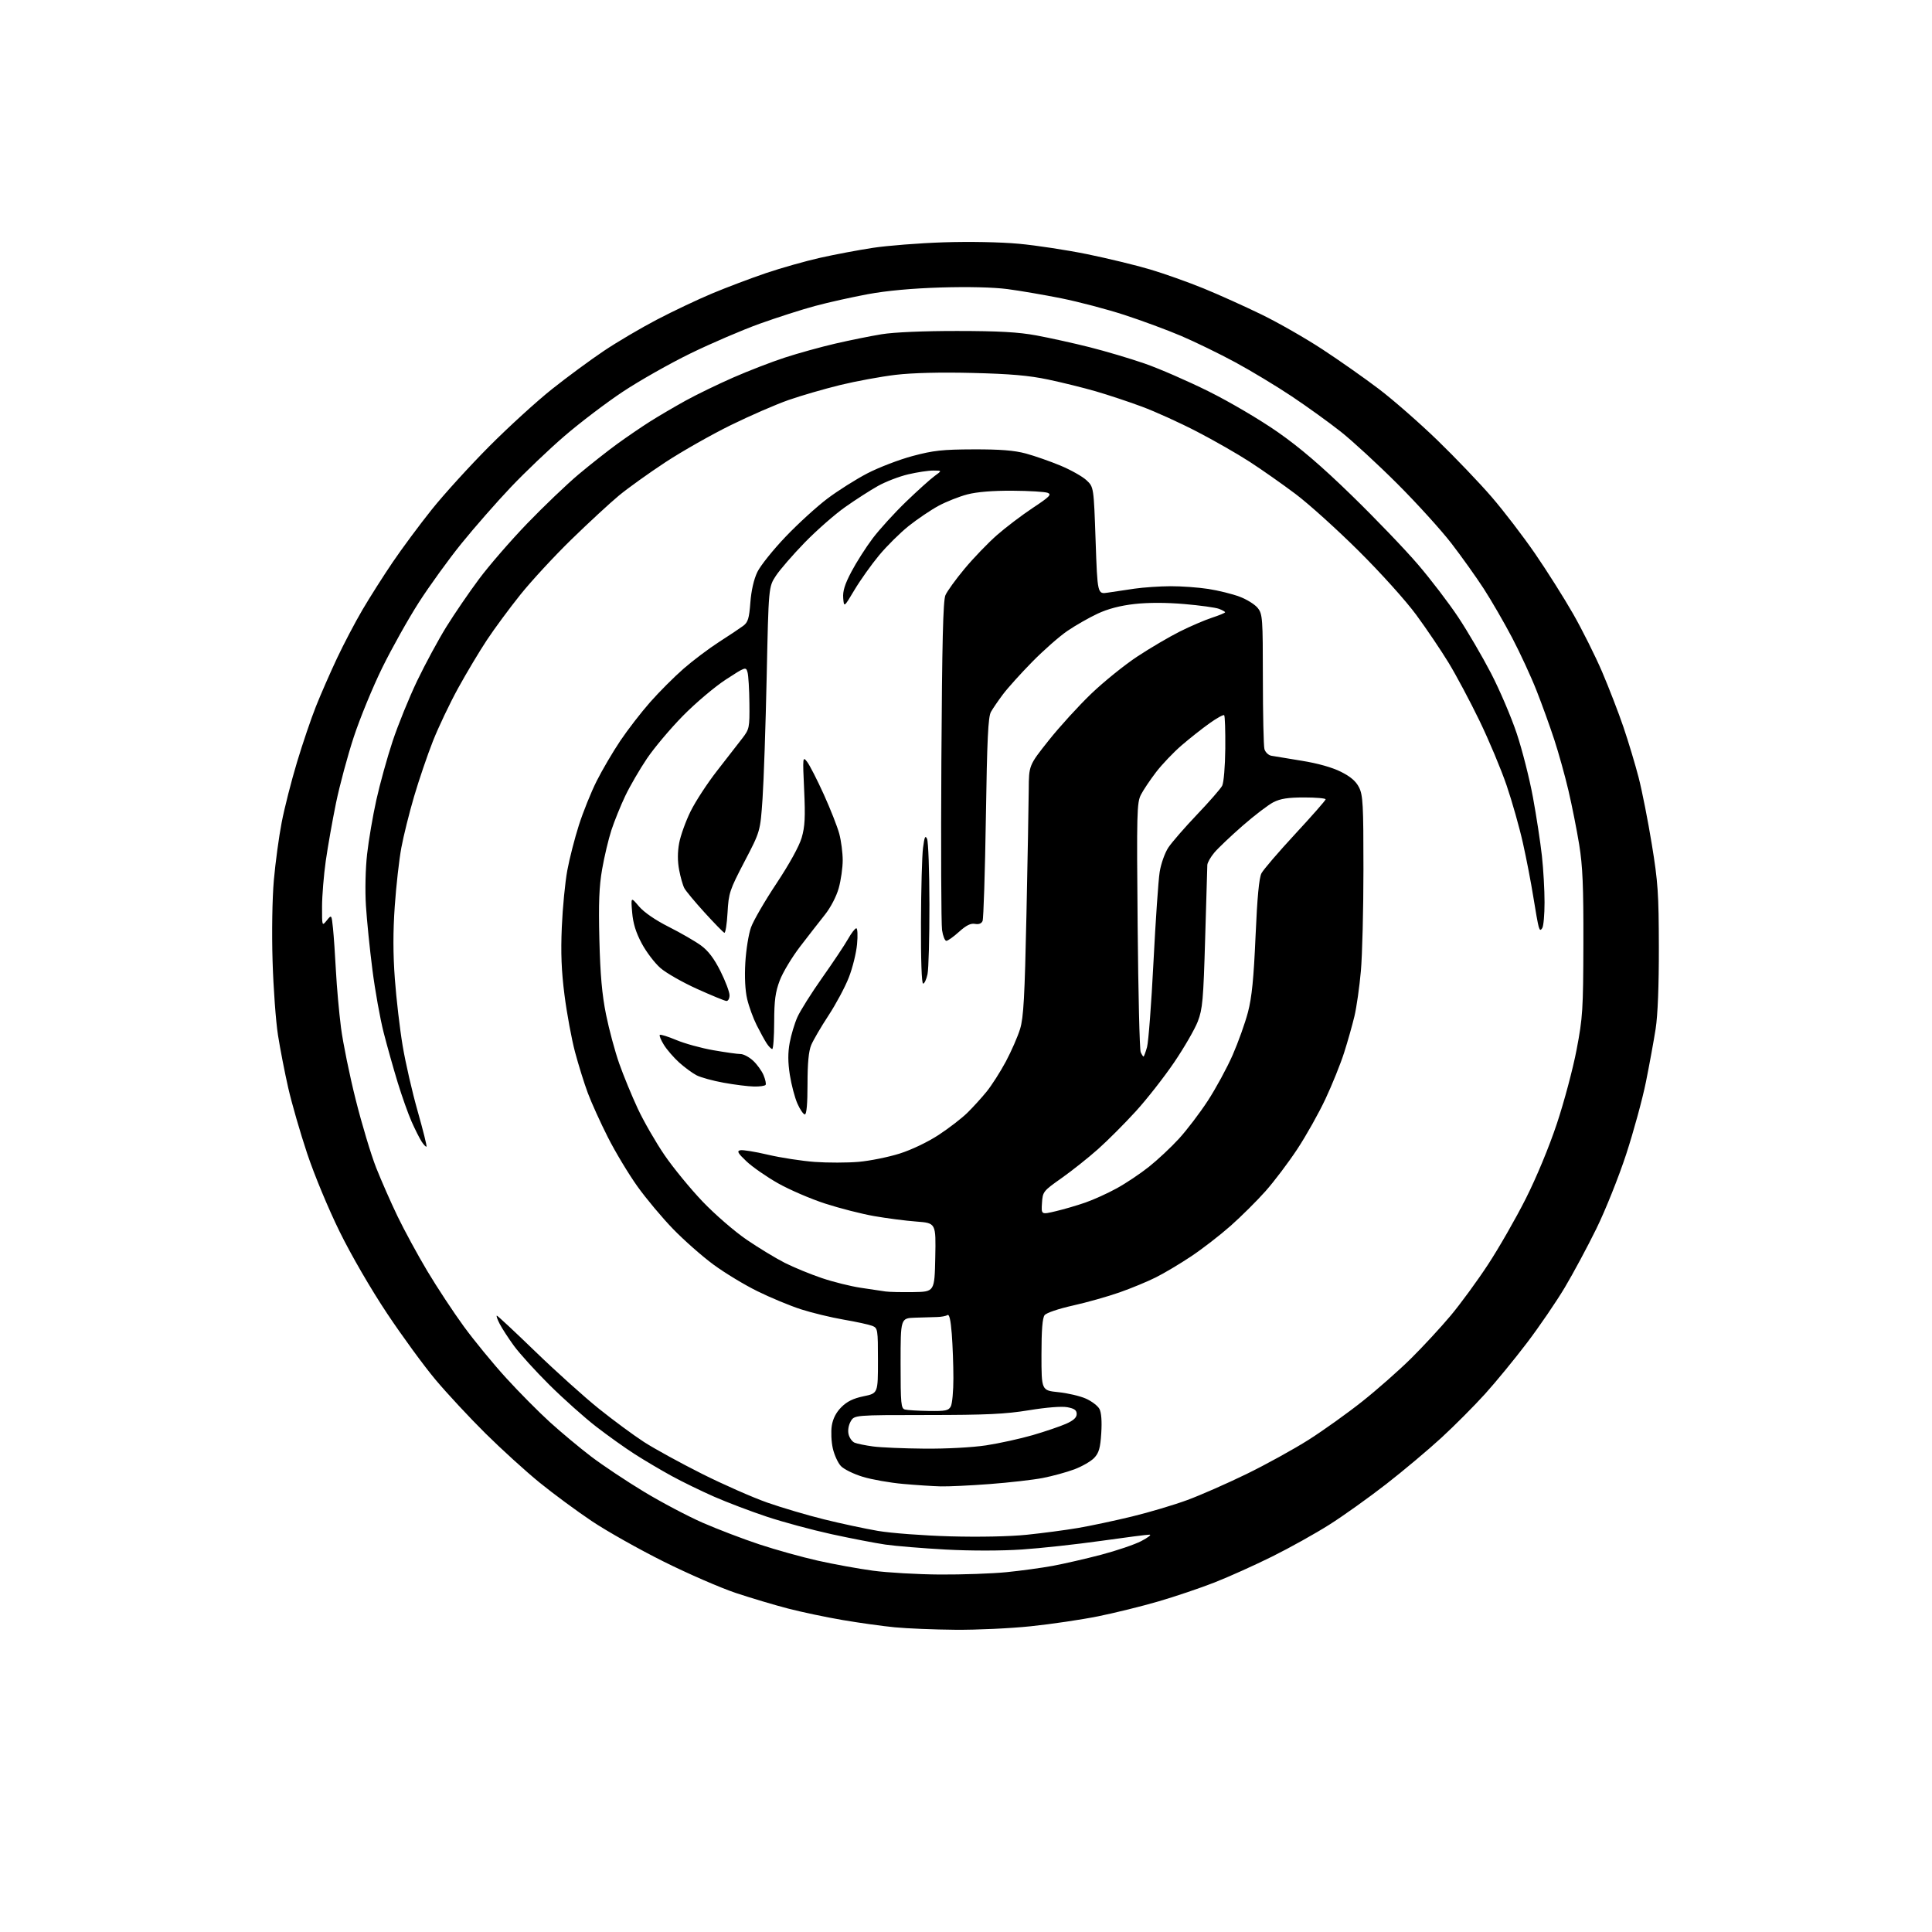 <?xml version="1.0" encoding="UTF-8" standalone="no"?>
<svg 
  version="1.1" 
  xmlns="http://www.w3.org/2000/svg" 
  xmlns:xlink="http://www.w3.org/1999/xlink" 
  xmlns:svg="http://www.w3.org/2000/svg"
  xmlns:rdf="http://www.w3.org/1999/02/22-rdf-syntax-ns#"
  xmlns:cc="http://creativecommons.org/ns#"
  xmlns:dc="http://purl.org/dc/elements/1.1/"
  viewBox="0 0 768 768"
  width="768"
  height="768"
>
<style>svg {background-color: white; }</style>"
<path stroke="none" fill="black" fill-rule="evenodd" d="M379.78,647.86C371.38,647.79 360.55,647.35 355.72,646.88C350.89,646.42 341.58,645.12 335.03,644.00C328.47,642.89 318.69,640.83 313.30,639.43C307.91,638.04 298.55,635.24 292.50,633.23C286.45,631.21 273.56,625.61 263.87,620.78C254.17,615.95 241.31,608.72 235.30,604.70C229.29,600.68 219.90,593.75 214.43,589.30C208.97,584.85 199.32,576.08 193.00,569.82C186.68,563.56 177.74,553.95 173.14,548.47C168.54,542.99 159.86,531.11 153.85,522.08C147.43,512.44 139.65,499.03 135.00,489.58C130.51,480.45 124.93,467.02 122.09,458.50C119.34,450.25 115.96,438.54 114.58,432.47C113.20,426.41 111.36,416.96 110.50,411.47C109.64,405.99 108.67,392.73 108.35,382.00C108.01,370.68 108.22,357.21 108.86,349.88C109.47,342.95 110.87,332.60 111.98,326.88C113.08,321.17 115.82,310.43 118.06,303.00C120.29,295.57 123.69,285.58 125.60,280.79C127.51,275.99 131.26,267.43 133.93,261.75C136.60,256.07 141.16,247.39 144.05,242.46C146.94,237.53 152.36,229.00 156.09,223.50C159.82,218.00 166.83,208.55 171.67,202.50C176.51,196.45 186.78,185.17 194.49,177.42C202.19,169.68 213.45,159.42 219.50,154.62C225.55,149.82 234.78,143.02 240.00,139.52C245.22,136.01 254.70,130.42 261.05,127.10C267.40,123.77 277.30,119.08 283.05,116.67C288.80,114.26 298.45,110.61 304.50,108.56C310.55,106.51 320.23,103.78 326.00,102.48C331.77,101.18 341.23,99.40 347.00,98.52C352.77,97.64 365.38,96.65 375.00,96.33C385.32,95.99 397.63,96.22 405.00,96.90C411.88,97.53 424.13,99.40 432.23,101.05C440.32,102.71 451.56,105.43 457.20,107.11C462.84,108.78 472.41,112.19 478.48,114.67C484.54,117.15 494.90,121.82 501.50,125.04C508.10,128.25 518.96,134.46 525.64,138.84C532.32,143.21 542.44,150.32 548.13,154.64C553.82,158.96 564.28,168.12 571.39,175.00C578.49,181.88 588.20,192.03 592.97,197.57C597.75,203.10 605.50,213.23 610.21,220.07C614.91,226.90 621.72,237.68 625.33,244.00C628.94,250.32 634.12,260.68 636.84,267.01C639.55,273.35 643.38,283.25 645.34,289.01C647.30,294.78 650.02,303.82 651.39,309.11C652.75,314.40 655.11,326.32 656.62,335.61C659.07,350.60 659.38,355.20 659.42,376.50C659.45,391.74 658.99,403.60 658.14,409.00C657.41,413.68 655.68,423.12 654.30,430.00C652.92,436.88 649.36,449.88 646.41,458.90C643.45,467.92 638.13,481.20 634.59,488.40C631.06,495.61 625.40,506.12 622.04,511.78C618.67,517.43 611.91,527.33 607.01,533.78C602.12,540.22 594.60,549.39 590.31,554.13C586.01,558.88 578.23,566.70 573.00,571.51C567.77,576.32 557.88,584.63 551.00,589.98C544.12,595.33 534.00,602.56 528.50,606.04C523.00,609.53 512.79,615.23 505.80,618.70C498.82,622.17 488.47,626.83 482.80,629.05C477.14,631.27 467.11,634.66 460.51,636.58C453.92,638.51 443.12,641.17 436.51,642.51C429.91,643.84 417.88,645.62 409.78,646.46C401.68,647.31 388.18,647.94 379.78,647.86zM373.64,625.90C382.52,625.95 394.45,625.53 400.14,624.96C405.84,624.39 414.10,623.26 418.51,622.45C422.91,621.63 431.54,619.65 437.69,618.04C443.84,616.42 451.04,613.98 453.68,612.60C456.33,611.22 457.82,610.07 456.99,610.05C456.16,610.02 447.47,611.13 437.68,612.52C427.89,613.90 413.72,615.45 406.19,615.95C398.00,616.50 385.84,616.51 375.92,615.97C366.80,615.47 356.00,614.58 351.92,613.99C347.84,613.39 338.20,611.53 330.50,609.85C322.80,608.16 311.27,605.05 304.88,602.93C298.49,600.81 289.04,597.22 283.88,594.96C278.72,592.69 271.12,588.99 267.00,586.73C262.88,584.47 256.35,580.62 252.50,578.16C248.65,575.71 241.68,570.74 237.00,567.12C232.32,563.50 223.96,556.03 218.40,550.52C212.85,545.01 206.51,538.02 204.31,535.00C202.11,531.98 199.55,528.04 198.63,526.25C197.70,524.46 197.20,523.00 197.51,523.00C197.82,523.00 204.69,529.41 212.79,537.25C220.89,545.09 232.24,555.30 238.01,559.94C243.78,564.57 251.88,570.55 256.00,573.22C260.12,575.88 270.48,581.56 279.00,585.84C287.52,590.12 299.23,595.27 305.00,597.30C310.77,599.32 320.90,602.32 327.50,603.95C334.10,605.59 343.77,607.66 349.00,608.56C354.23,609.45 367.13,610.42 377.68,610.72C389.22,611.04 401.36,610.79 408.18,610.09C414.40,609.45 423.55,608.24 428.50,607.40C433.45,606.56 443.12,604.50 450.00,602.83C456.88,601.16 466.77,598.21 472.00,596.28C477.23,594.35 487.80,589.70 495.50,585.95C503.20,582.20 514.33,576.06 520.23,572.32C526.13,568.57 535.74,561.69 541.59,557.04C547.45,552.39 556.12,544.74 560.88,540.04C565.63,535.34 572.72,527.67 576.64,523.00C580.55,518.33 587.26,509.16 591.54,502.63C595.82,496.10 602.55,484.36 606.50,476.53C610.77,468.06 615.79,455.96 618.90,446.62C621.77,437.99 625.30,424.76 626.73,417.22C629.16,404.52 629.35,401.39 629.42,375.00C629.48,352.40 629.14,344.28 627.76,335.78C626.80,329.88 624.88,320.21 623.49,314.28C622.10,308.35 619.56,299.23 617.84,294.00C616.13,288.77 612.96,280.00 610.79,274.50C608.63,269.00 604.26,259.55 601.09,253.50C597.91,247.45 592.83,238.68 589.80,234.00C586.76,229.32 580.98,221.22 576.96,216.00C572.93,210.78 563.31,200.16 555.57,192.42C547.83,184.68 537.67,175.32 533.00,171.62C528.33,167.92 519.55,161.60 513.50,157.56C507.45,153.52 497.37,147.44 491.11,144.05C484.85,140.66 475.17,135.95 469.61,133.57C464.05,131.20 453.83,127.42 446.91,125.17C439.99,122.92 428.74,119.96 421.91,118.59C415.08,117.22 405.45,115.57 400.50,114.92C394.91,114.19 384.86,113.95 374.00,114.28C362.56,114.63 352.52,115.55 345.00,116.94C338.68,118.11 329.23,120.22 324.00,121.63C318.77,123.03 308.88,126.21 302.00,128.68C295.12,131.15 282.75,136.46 274.50,140.48C266.25,144.50 254.10,151.38 247.50,155.77C240.90,160.16 230.51,168.06 224.41,173.31C218.31,178.56 208.69,187.73 203.05,193.68C197.40,199.63 188.60,209.68 183.48,216.00C178.36,222.32 170.72,232.90 166.48,239.50C162.25,246.10 155.70,257.80 151.92,265.50C148.14,273.20 143.06,285.57 140.62,293.00C138.18,300.43 135.01,312.21 133.57,319.20C132.14,326.18 130.31,336.53 129.50,342.20C128.70,347.86 128.03,356.04 128.02,360.36C128.00,368.22 128.00,368.22 129.90,365.88C131.80,363.53 131.80,363.53 132.37,369.02C132.68,372.03 133.21,379.68 133.54,386.00C133.87,392.32 134.78,402.45 135.55,408.50C136.33,414.55 138.96,427.46 141.41,437.19C143.85,446.92 147.51,459.07 149.53,464.19C151.56,469.31 155.38,478.00 158.03,483.50C160.68,489.00 166.00,498.79 169.86,505.26C173.73,511.73 180.25,521.63 184.36,527.26C188.47,532.89 196.03,542.11 201.17,547.74C206.30,553.37 214.15,561.29 218.60,565.33C223.06,569.38 230.44,575.53 234.99,579.00C239.55,582.47 248.96,588.74 255.90,592.94C262.84,597.14 273.37,602.70 279.30,605.30C285.23,607.89 295.40,611.78 301.90,613.93C308.41,616.08 318.85,618.99 325.11,620.39C331.38,621.80 341.23,623.59 347.00,624.37C352.77,625.15 364.76,625.84 373.64,625.90zM374.00,590.86C370.98,590.79 364.23,590.35 359.00,589.88C353.77,589.42 346.56,588.15 342.96,587.05C339.36,585.96 335.45,584.04 334.27,582.78C333.09,581.53 331.64,578.35 331.05,575.73C330.46,573.11 330.28,569.06 330.65,566.73C331.10,563.92 332.37,561.45 334.45,559.37C336.68,557.12 339.19,555.89 343.28,555.04C349.00,553.86 349.00,553.86 349.00,540.91C349.00,528.41 348.92,527.93 346.75,527.05C345.51,526.55 340.41,525.44 335.40,524.58C330.40,523.72 322.75,521.87 318.40,520.47C314.06,519.07 306.28,515.84 301.13,513.30C295.97,510.77 288.10,506.00 283.63,502.71C279.16,499.42 271.95,493.07 267.62,488.61C263.29,484.15 256.88,476.51 253.39,471.62C249.90,466.74 244.62,457.97 241.66,452.12C238.70,446.28 235.10,438.35 233.67,434.50C232.23,430.65 229.94,423.29 228.57,418.15C227.21,413.01 225.34,402.89 224.41,395.65C223.17,385.98 222.89,378.80 223.33,368.50C223.66,360.80 224.64,350.68 225.51,346.00C226.37,341.32 228.45,333.23 230.12,328.00C231.79,322.77 234.96,314.90 237.17,310.50C239.38,306.10 243.61,298.90 246.56,294.50C249.52,290.10 254.87,283.17 258.46,279.10C262.05,275.03 268.03,269.04 271.75,265.80C275.46,262.56 281.80,257.79 285.82,255.20C289.85,252.62 294.17,249.73 295.43,248.79C297.33,247.37 297.80,245.85 298.28,239.51C298.64,234.74 299.67,230.25 301.07,227.36C302.29,224.84 307.35,218.53 312.31,213.34C317.27,208.14 324.75,201.33 328.92,198.19C333.09,195.05 340.22,190.54 344.78,188.17C349.33,185.81 357.43,182.70 362.78,181.27C371.07,179.06 374.64,178.67 387.00,178.63C397.62,178.60 403.18,179.04 407.80,180.28C411.27,181.22 417.45,183.38 421.54,185.08C425.63,186.78 430.28,189.40 431.88,190.89C434.78,193.60 434.78,193.60 435.52,214.91C436.26,236.23 436.26,236.23 440.38,235.58C442.65,235.22 447.43,234.51 451.00,234.00C454.57,233.49 461.01,233.05 465.31,233.03C469.60,233.01 476.35,233.50 480.31,234.11C484.26,234.72 489.85,236.10 492.73,237.18C495.60,238.25 498.86,240.28 499.98,241.70C501.89,244.13 502.00,245.70 502.01,269.88C502.02,283.97 502.30,296.52 502.63,297.76C502.97,299.00 504.20,300.20 505.37,300.42C506.54,300.64 512.00,301.54 517.50,302.42C523.76,303.42 529.56,305.05 533.00,306.78C536.89,308.72 539.01,310.55 540.25,313.02C541.79,316.09 542.00,319.88 541.99,345.50C541.99,361.45 541.53,379.68 540.97,386.00C540.41,392.32 539.26,400.43 538.40,404.00C537.55,407.57 535.70,414.10 534.29,418.50C532.89,422.90 529.57,431.13 526.92,436.78C524.28,442.43 519.23,451.43 515.70,456.78C512.17,462.13 506.49,469.65 503.07,473.50C499.65,477.35 493.40,483.56 489.18,487.30C484.96,491.03 477.90,496.49 473.50,499.42C469.10,502.36 462.80,506.11 459.50,507.76C456.20,509.42 449.68,512.12 445.00,513.76C440.32,515.40 432.00,517.75 426.50,518.97C420.80,520.24 415.96,521.88 415.25,522.79C414.38,523.89 414.00,528.73 414.00,538.55C414.00,552.72 414.00,552.72 420.72,553.41C424.42,553.79 429.33,554.94 431.63,555.96C433.94,556.98 436.37,558.83 437.04,560.07C437.81,561.51 438.07,564.97 437.77,569.69C437.39,575.61 436.84,577.54 434.98,579.52C433.71,580.87 430.16,582.92 427.09,584.08C424.01,585.23 418.35,586.78 414.49,587.53C410.63,588.27 401.18,589.35 393.49,589.93C385.80,590.52 377.02,590.93 374.00,590.86zM367.50,575.86C376.19,575.94 386.50,575.38 392.00,574.55C397.23,573.75 405.55,571.92 410.50,570.49C415.45,569.05 421.41,567.02 423.75,565.99C426.72,564.68 428.00,563.51 428.00,562.10C428.00,560.57 427.11,559.92 424.29,559.39C422.04,558.97 416.02,559.45 409.04,560.59C399.62,562.13 392.17,562.48 368.54,562.49C339.59,562.50 339.59,562.50 338.14,565.07C337.28,566.60 336.95,568.68 337.34,570.21C337.69,571.62 338.77,573.11 339.74,573.50C340.71,573.90 343.98,574.57 347.00,574.98C350.02,575.40 359.25,575.79 367.50,575.86zM369.21,560.88C375.89,560.98 377.07,560.74 377.96,559.07C378.53,558.00 379.00,552.94 378.99,547.82C378.99,542.69 378.70,534.80 378.35,530.28C377.91,524.65 377.36,522.28 376.60,522.77C376.00,523.16 374.15,523.50 372.50,523.54C370.85,523.57 366.91,523.69 363.75,523.80C358.00,524.00 358.00,524.00 358.00,541.93C358.00,558.16 358.17,559.90 359.75,560.31C360.71,560.56 364.97,560.82 369.21,560.88zM363.00,513.63C371.50,513.50 371.50,513.50 371.78,499.84C372.06,486.18 372.06,486.18 364.28,485.59C360.00,485.27 352.45,484.29 347.50,483.42C342.55,482.56 333.77,480.31 328.00,478.44C322.23,476.57 313.78,472.92 309.23,470.35C304.69,467.77 299.06,463.86 296.73,461.65C293.29,458.39 292.83,457.57 294.27,457.24C295.25,457.02 300.20,457.82 305.27,459.02C310.35,460.21 318.71,461.50 323.86,461.88C329.00,462.25 336.88,462.24 341.36,461.85C345.83,461.45 353.16,459.97 357.63,458.56C362.37,457.06 368.83,453.97 373.13,451.15C377.18,448.49 382.30,444.55 384.50,442.39C386.70,440.24 390.15,436.45 392.16,433.98C394.17,431.52 397.62,426.12 399.83,422.00C402.03,417.88 404.59,412.02 405.51,409.00C406.88,404.49 407.34,396.29 408.03,363.50C408.50,341.50 408.90,319.17 408.94,313.87C409.00,304.24 409.00,304.24 416.84,294.37C421.15,288.94 428.78,280.57 433.79,275.76C438.80,270.96 447.09,264.27 452.20,260.91C457.32,257.54 464.88,253.10 469.00,251.04C473.12,248.97 478.86,246.51 481.75,245.56C484.64,244.61 487.00,243.64 487.00,243.39C487.00,243.15 485.90,242.53 484.56,242.02C483.21,241.51 477.02,240.65 470.81,240.12C463.57,239.50 456.44,239.49 451.00,240.10C445.30,240.74 440.46,242.01 436.32,243.94C432.92,245.53 427.52,248.61 424.32,250.79C421.12,252.97 414.81,258.52 410.29,263.13C405.77,267.73 400.56,273.52 398.70,276.00C396.84,278.48 394.68,281.62 393.91,283.00C392.80,284.97 392.38,293.81 391.90,325.00C391.56,346.73 390.97,365.22 390.59,366.10C390.15,367.14 389.07,367.54 387.56,367.26C385.89,366.94 384.08,367.84 381.24,370.40C379.05,372.38 376.78,374.00 376.19,374.00C375.60,374.00 374.83,372.08 374.48,369.73C374.13,367.38 374.01,337.12 374.21,302.48C374.49,255.41 374.89,238.77 375.82,236.61C376.50,235.03 379.94,230.27 383.47,226.04C387.00,221.81 392.76,215.82 396.28,212.73C399.79,209.65 406.22,204.77 410.55,201.90C417.24,197.47 418.14,196.56 416.47,195.91C415.39,195.49 409.08,195.11 402.46,195.07C394.66,195.02 388.35,195.54 384.54,196.53C381.31,197.37 376.15,199.42 373.08,201.07C370.01,202.73 364.69,206.33 361.25,209.06C357.82,211.80 352.50,217.07 349.43,220.77C346.36,224.47 341.97,230.65 339.67,234.50C335.50,241.50 335.50,241.50 335.19,237.76C334.96,235.00 335.81,232.26 338.45,227.26C340.41,223.54 344.22,217.57 346.91,214.00C349.61,210.43 355.57,203.88 360.16,199.45C364.75,195.03 369.85,190.43 371.50,189.24C374.50,187.06 374.50,187.06 371.00,187.05C369.07,187.04 364.57,187.72 361.00,188.56C357.43,189.40 352.02,191.48 349.00,193.18C345.98,194.87 340.12,198.63 336.00,201.54C331.88,204.44 324.63,210.80 319.90,215.66C315.18,220.52 310.01,226.48 308.42,228.90C305.53,233.31 305.53,233.31 304.77,268.90C304.35,288.48 303.61,310.35 303.12,317.49C302.23,330.48 302.23,330.48 295.95,342.49C290.03,353.84 289.65,354.96 289.21,362.79C288.96,367.35 288.38,370.95 287.94,370.79C287.50,370.63 283.99,367.03 280.13,362.80C276.27,358.56 272.63,354.18 272.04,353.07C271.44,351.96 270.51,348.70 269.97,345.82C269.31,342.34 269.31,338.77 269.98,335.13C270.54,332.12 272.59,326.44 274.53,322.50C276.48,318.56 281.20,311.32 285.03,306.42C288.86,301.51 293.34,295.74 294.99,293.60C297.90,289.83 298.00,289.36 297.90,279.60C297.85,274.04 297.51,268.47 297.15,267.22C296.52,264.99 296.31,265.06 288.50,270.15C284.10,273.02 276.42,279.52 271.44,284.59C266.46,289.66 260.04,297.29 257.17,301.54C254.30,305.79 250.42,312.47 248.55,316.38C246.69,320.30 244.21,326.43 243.04,330.00C241.88,333.57 240.22,340.55 239.36,345.50C238.16,352.38 237.90,358.98 238.26,373.50C238.61,387.50 239.31,395.34 240.91,403.30C242.11,409.24 244.47,418.01 246.16,422.80C247.85,427.58 251.16,435.63 253.52,440.69C255.88,445.74 260.66,454.05 264.15,459.16C267.64,464.26 274.46,472.57 279.29,477.63C284.13,482.70 291.99,489.51 296.79,492.79C301.58,496.06 308.43,500.21 312.00,502.02C315.57,503.82 322.19,506.54 326.70,508.06C331.21,509.59 338.18,511.32 342.20,511.92C346.21,512.51 350.62,513.17 352.00,513.38C353.38,513.59 358.32,513.70 363.00,513.63zM419.70,481.47C422.89,480.72 428.17,479.18 431.43,478.04C434.70,476.91 440.32,474.36 443.93,472.37C447.55,470.39 453.30,466.54 456.73,463.81C460.15,461.09 465.51,456.08 468.62,452.68C471.74,449.28 476.91,442.49 480.11,437.59C483.31,432.68 487.75,424.51 489.98,419.43C492.21,414.34 494.96,406.65 496.09,402.34C497.63,396.43 498.37,389.00 499.10,372.13C499.77,356.68 500.50,348.95 501.46,347.13C502.22,345.68 508.26,338.65 514.88,331.50C521.51,324.35 526.94,318.16 526.96,317.75C526.98,317.34 523.16,317.00 518.46,317.00C512.04,317.00 508.99,317.47 506.19,318.90C504.14,319.95 498.64,324.15 493.95,328.25C489.27,332.34 484.22,337.14 482.72,338.92C481.22,340.70 479.97,342.91 479.93,343.83C479.89,344.75 479.51,357.88 479.07,373.00C478.36,397.50 478.04,401.11 476.14,406.05C474.96,409.11 470.74,416.42 466.75,422.30C462.76,428.17 455.90,436.94 451.50,441.76C447.10,446.59 440.35,453.35 436.50,456.78C432.65,460.21 426.12,465.40 422.00,468.31C414.68,473.47 414.49,473.71 414.20,478.22C413.90,482.85 413.90,482.85 419.70,481.47zM169.54,455.79C169.33,456.00 168.47,455.12 167.63,453.84C166.79,452.55 164.99,448.97 163.62,445.88C162.25,442.78 159.78,435.81 158.11,430.38C156.45,424.94 153.93,416.00 152.52,410.50C151.11,405.00 149.09,393.75 148.04,385.50C146.98,377.25 145.82,365.77 145.46,360.00C145.08,353.94 145.28,345.27 145.93,339.50C146.55,334.00 148.20,324.32 149.60,318.00C151.00,311.68 153.91,301.17 156.07,294.65C158.23,288.14 162.62,277.34 165.82,270.65C169.03,263.97 174.25,254.31 177.42,249.19C180.60,244.07 186.44,235.51 190.42,230.18C194.39,224.84 203.01,214.90 209.57,208.09C216.13,201.29 225.32,192.50 230.00,188.57C234.68,184.65 241.65,179.15 245.50,176.36C249.35,173.57 255.19,169.59 258.48,167.51C261.77,165.43 268.05,161.75 272.43,159.32C276.81,156.90 285.37,152.74 291.45,150.08C297.53,147.41 306.77,143.84 312.00,142.14C317.23,140.43 326.23,137.94 332.00,136.60C337.77,135.26 346.10,133.58 350.50,132.86C355.37,132.07 367.10,131.56 380.50,131.57C397.14,131.58 404.82,132.02 412.00,133.34C417.23,134.31 426.71,136.40 433.07,138.00C439.43,139.60 449.33,142.54 455.07,144.53C460.81,146.52 472.25,151.51 480.50,155.61C488.93,159.80 500.96,166.89 507.97,171.79C516.77,177.94 525.42,185.35 537.38,197.00C546.70,206.07 558.52,218.38 563.63,224.35C568.75,230.32 575.97,239.77 579.67,245.35C583.38,250.93 589.23,260.94 592.68,267.58C596.13,274.23 600.75,285.03 602.93,291.58C605.12,298.14 608.02,309.57 609.38,317.00C610.75,324.43 612.34,334.87 612.93,340.21C613.52,345.55 613.99,353.88 613.98,358.71C613.98,363.54 613.58,368.12 613.09,368.88C612.39,369.99 612.11,369.89 611.65,368.38C611.34,367.35 610.37,362.00 609.51,356.50C608.64,351.00 606.79,341.39 605.39,335.15C604.00,328.91 601.07,318.56 598.88,312.15C596.69,305.74 591.85,294.20 588.12,286.50C584.39,278.80 578.87,268.43 575.84,263.46C572.81,258.49 567.04,249.94 563.01,244.46C558.87,238.82 548.92,227.77 540.09,219.00C531.51,210.47 520.22,200.29 515.00,196.37C509.77,192.44 501.59,186.69 496.80,183.59C492.02,180.48 482.57,175.07 475.80,171.57C469.04,168.06 459.18,163.59 453.89,161.63C448.61,159.67 440.36,156.94 435.57,155.55C430.78,154.16 422.28,152.06 416.68,150.88C409.00,149.26 401.61,148.62 386.54,148.25C373.80,147.94 362.77,148.21 356.04,149.00C350.24,149.69 340.32,151.51 334.00,153.05C327.68,154.60 318.45,157.27 313.50,159.00C308.55,160.72 298.20,165.22 290.50,169.00C282.80,172.78 271.10,179.42 264.50,183.75C257.90,188.09 249.57,194.06 246.00,197.02C242.43,199.98 233.94,207.83 227.14,214.45C220.34,221.08 211.21,230.95 206.86,236.39C202.50,241.83 196.52,249.93 193.57,254.39C190.61,258.85 185.47,267.45 182.14,273.50C178.81,279.55 174.29,289.05 172.09,294.62C169.89,300.19 166.52,310.09 164.60,316.62C162.68,323.15 160.40,332.31 159.54,336.97C158.67,341.63 157.49,352.05 156.93,360.12C156.21,370.31 156.22,379.17 156.96,389.15C157.54,397.04 158.93,408.99 160.06,415.71C161.18,422.42 163.86,434.10 166.01,441.66C168.16,449.22 169.75,455.58 169.54,455.79zM319.94,443.00C319.36,443.00 318.03,441.06 316.98,438.69C315.94,436.33 314.58,431.19 313.97,427.27C313.19,422.25 313.18,418.50 313.91,414.53C314.48,411.43 315.85,406.86 316.96,404.36C318.06,401.87 322.51,394.80 326.84,388.66C331.18,382.52 335.80,375.59 337.11,373.26C338.43,370.92 339.90,369.01 340.39,369.01C340.89,369.00 341.02,371.84 340.69,375.36C340.37,378.86 338.89,384.83 337.40,388.61C335.92,392.40 332.28,399.19 329.32,403.70C326.36,408.21 323.28,413.48 322.47,415.42C321.45,417.85 321.00,422.64 321.00,430.97C321.00,438.75 320.63,443.00 319.94,443.00zM299.69,431.91C297.39,431.86 291.99,431.19 287.70,430.41C283.41,429.64 278.55,428.30 276.89,427.44C275.24,426.59 272.12,424.29 269.96,422.35C267.81,420.40 265.08,417.25 263.91,415.35C262.73,413.45 262.00,411.67 262.28,411.39C262.56,411.11 265.50,412.03 268.82,413.42C272.14,414.82 278.77,416.65 283.56,417.48C288.35,418.32 293.22,419.00 294.39,419.00C295.56,419.00 297.80,420.19 299.37,421.64C300.93,423.09 302.80,425.67 303.52,427.38C304.23,429.09 304.61,430.82 304.35,431.24C304.09,431.66 302.00,431.96 299.69,431.91zM454.56,420.00C454.75,420.00 455.38,418.31 455.96,416.25C456.53,414.19 457.69,399.00 458.52,382.50C459.36,366.00 460.47,349.84 460.99,346.60C461.51,343.35 463.06,338.99 464.43,336.92C465.81,334.85 470.93,328.95 475.82,323.82C480.70,318.70 485.21,313.54 485.82,312.37C486.46,311.15 487.00,304.75 487.07,297.54C487.13,290.56 486.94,284.60 486.63,284.30C486.33,284.00 483.70,285.45 480.79,287.53C477.88,289.60 472.89,293.55 469.70,296.29C466.51,299.04 461.96,303.81 459.59,306.89C457.23,309.98 454.50,314.03 453.54,315.91C451.92,319.05 451.82,323.05 452.23,367.91C452.47,394.63 453.01,417.29 453.44,418.25C453.87,419.21 454.37,420.00 454.56,420.00zM306.98,417.00C306.57,417.00 305.57,415.99 304.76,414.75C303.95,413.51 302.16,410.25 300.78,407.50C299.40,404.75 297.70,400.08 297.01,397.13C296.21,393.74 295.94,388.38 296.28,382.63C296.57,377.61 297.58,371.33 298.52,368.69C299.46,366.04 304.02,358.16 308.66,351.19C313.79,343.45 317.71,336.35 318.68,333.00C319.97,328.59 320.16,324.83 319.66,314.00C319.05,300.83 319.08,300.56 320.85,302.85C321.85,304.14 324.83,309.97 327.48,315.81C330.12,321.64 332.89,328.68 333.63,331.46C334.37,334.23 334.98,338.95 334.99,341.93C334.99,344.92 334.28,349.92 333.41,353.04C332.48,356.36 330.20,360.73 327.92,363.60C325.77,366.30 321.35,371.98 318.09,376.23C314.83,380.48 311.17,386.56 309.97,389.73C308.22,394.34 307.77,397.66 307.75,406.25C307.73,412.16 307.38,417.00 306.98,417.00zM288.75,397.90C288.06,397.85 282.82,395.69 277.10,393.11C271.38,390.53 264.82,386.80 262.54,384.81C260.25,382.82 256.90,378.41 255.09,375.01C252.76,370.65 251.65,367.03 251.29,362.67C250.78,356.50 250.78,356.50 254.00,360.30C256.01,362.66 260.48,365.74 265.86,368.45C270.61,370.85 276.37,374.17 278.65,375.84C281.55,377.96 283.87,381.02 286.40,386.07C288.38,390.03 290.00,394.33 290.00,395.63C290.00,396.94 289.44,397.96 288.75,397.90zM366.95,391.00C366.37,391.00 366.04,381.55 366.10,366.75C366.15,353.41 366.52,340.02 366.92,337.00C367.49,332.62 367.82,331.91 368.53,333.50C369.02,334.60 369.44,346.30 369.46,359.50C369.48,372.70 369.14,385.19 368.70,387.25C368.27,389.31 367.48,391.00 366.95,391.00z" />

</svg>